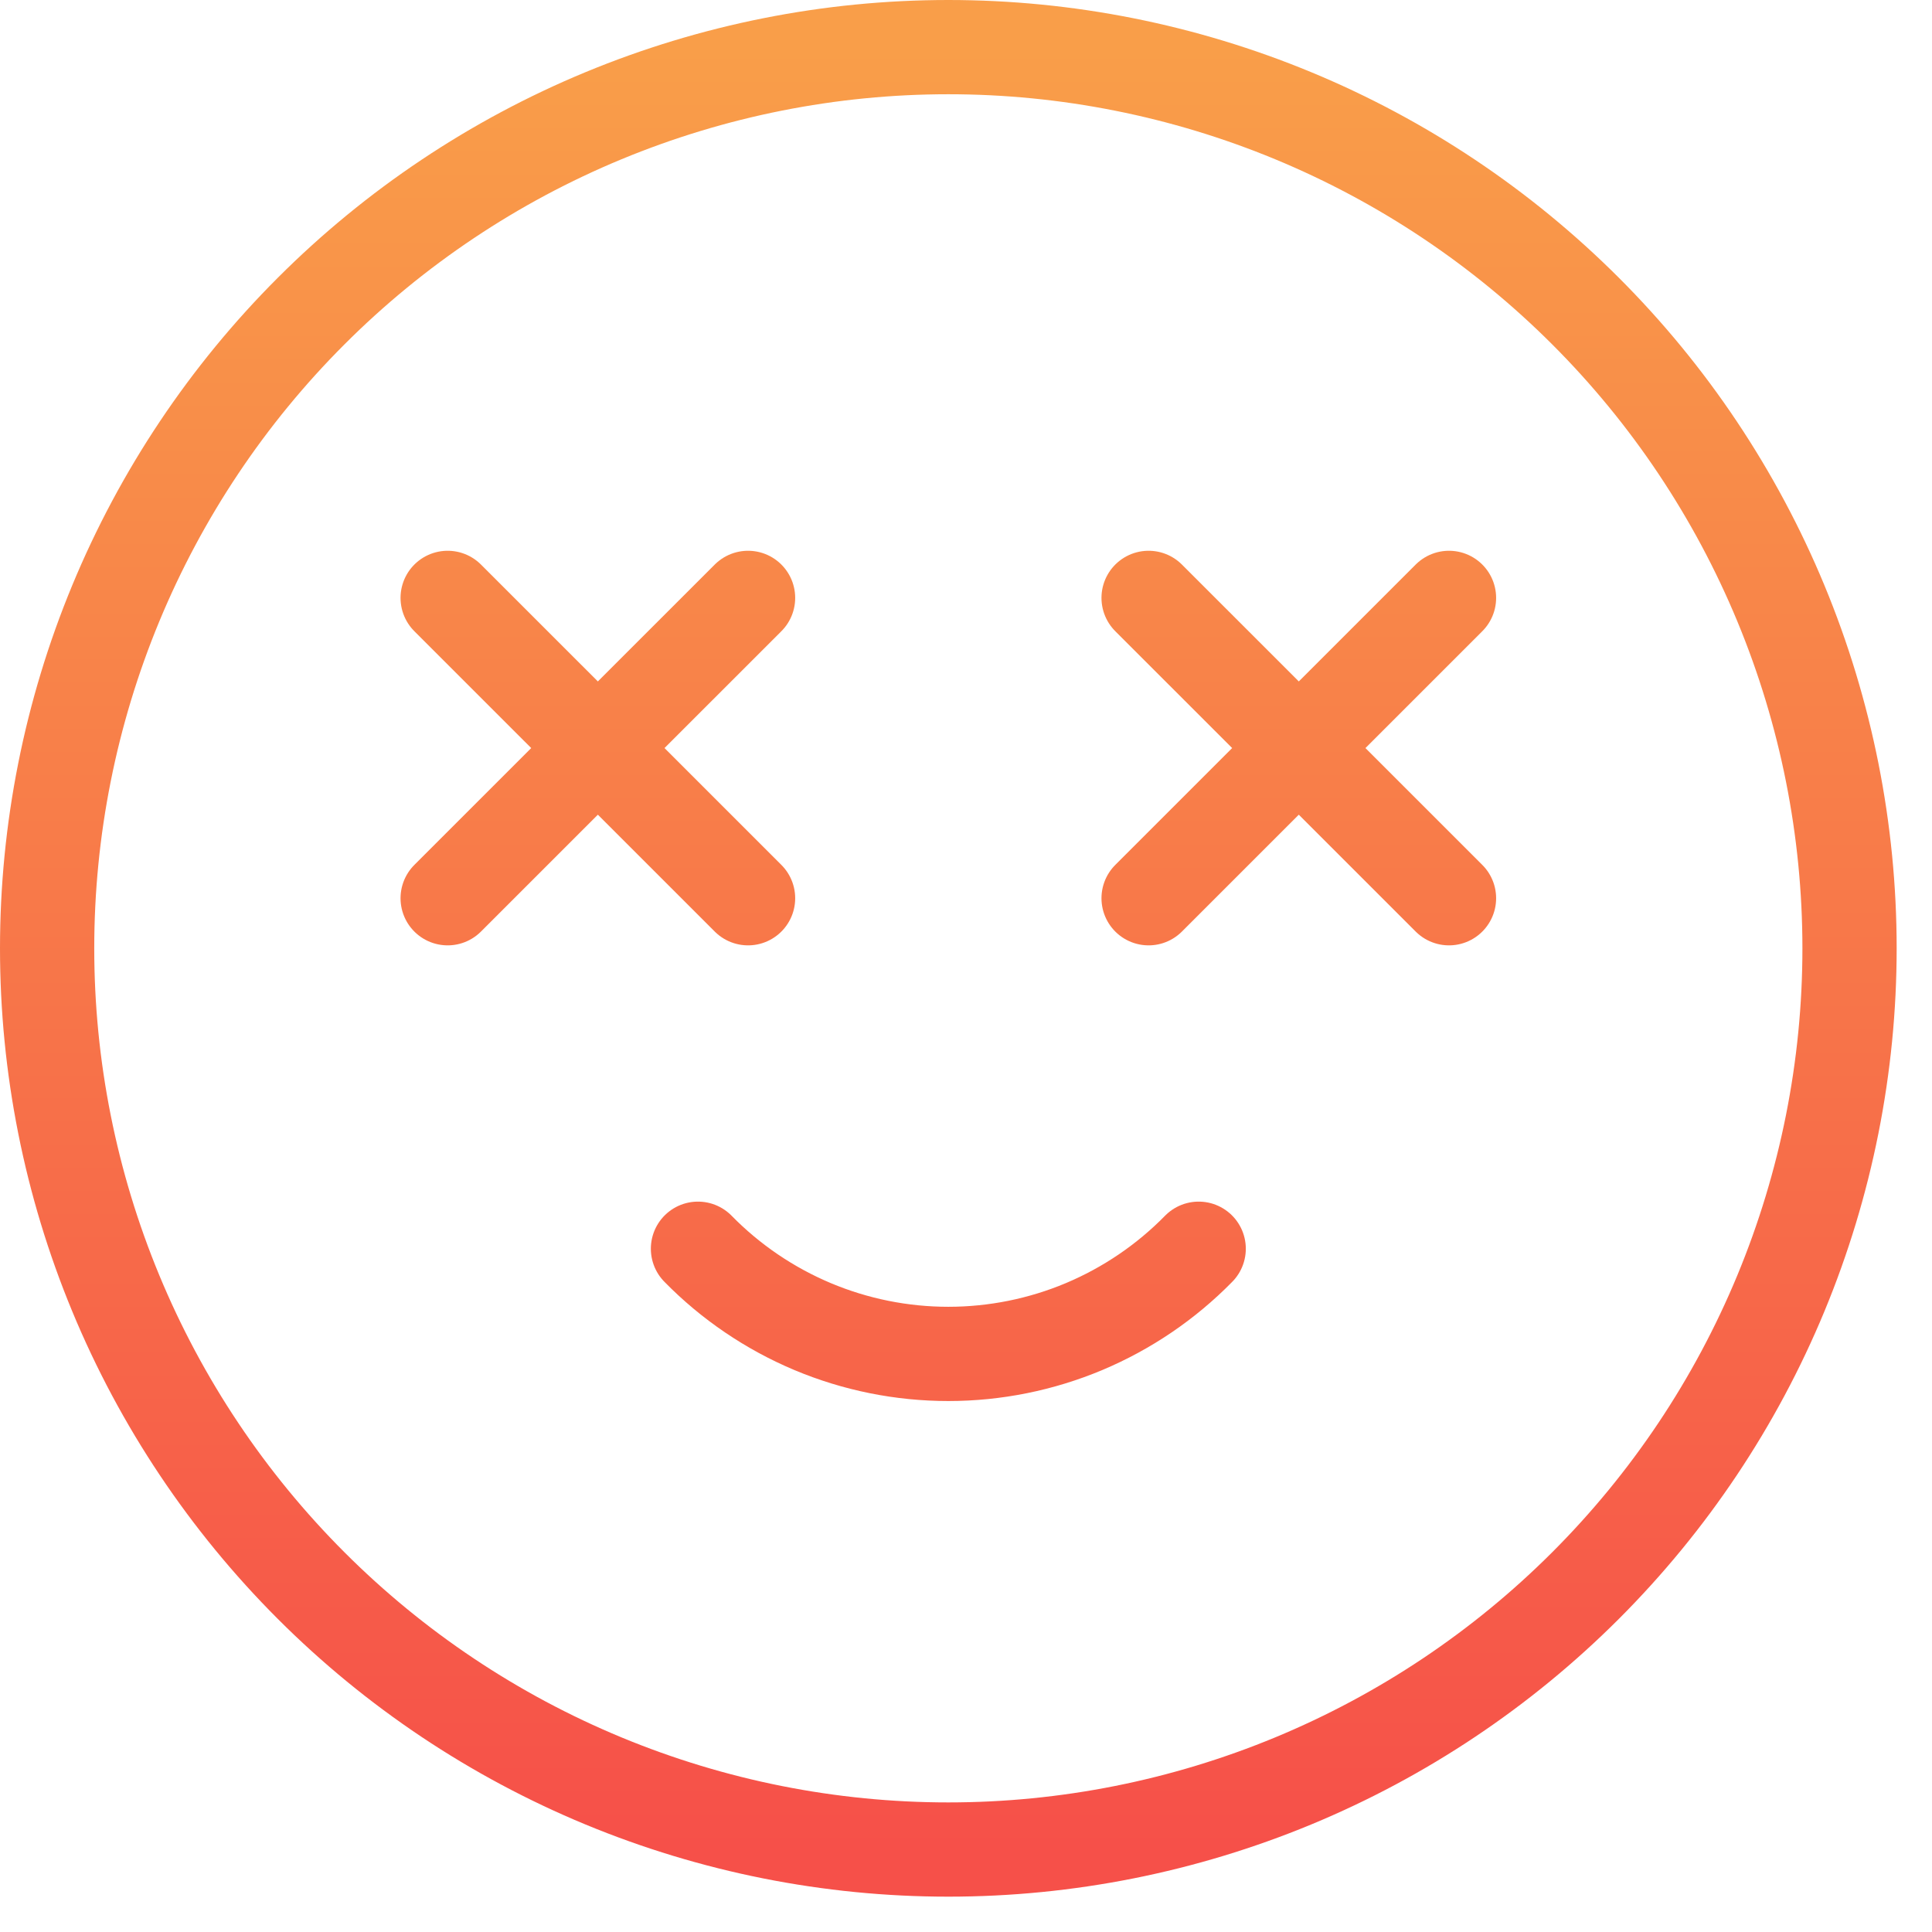 <svg width="41" height="41" viewBox="0 0 41 41" fill="none" xmlns="http://www.w3.org/2000/svg">
<path d="M9.5 12.688L15.875 19.062M9.5 19.062L15.875 12.688M24.375 12.688L30.75 19.062M24.375 19.062L30.75 12.688M14.812 26.5C15.505 27.207 16.332 27.768 17.244 28.152C18.156 28.535 19.136 28.732 20.125 28.732C21.114 28.732 22.094 28.535 23.006 28.152C23.918 27.768 24.745 27.207 25.438 26.5M1 20.125C1 22.637 1.495 25.123 2.456 27.444C3.417 29.764 4.826 31.872 6.602 33.648C8.377 35.424 10.486 36.833 12.806 37.794C15.127 38.755 17.613 39.25 20.125 39.25C22.637 39.25 25.123 38.755 27.444 37.794C29.764 36.833 31.872 35.424 33.648 33.648C35.424 31.872 36.833 29.764 37.794 27.444C38.755 25.123 39.25 22.637 39.25 20.125C39.25 17.613 38.755 15.127 37.794 12.806C36.833 10.486 35.424 8.377 33.648 6.602C31.872 4.826 29.764 3.417 27.444 2.456C25.123 1.495 22.637 1 20.125 1C17.613 1 15.127 1.495 12.806 2.456C10.486 3.417 8.377 4.826 6.602 6.602C4.826 8.377 3.417 10.486 2.456 12.806C1.495 15.127 1 17.613 1 20.125Z" stroke="url(#paint0_linear_59_2185)" stroke-width="2" stroke-linecap="round" stroke-linejoin="round"/>
<defs>
<linearGradient id="paint0_linear_59_2185" x1="20.125" y1="1" x2="20.125" y2="39.25" gradientUnits="userSpaceOnUse">
<stop stop-color="#F99E49"/>
<stop offset="1" stop-color="#F65049"/>
</linearGradient>
</defs>
</svg>
